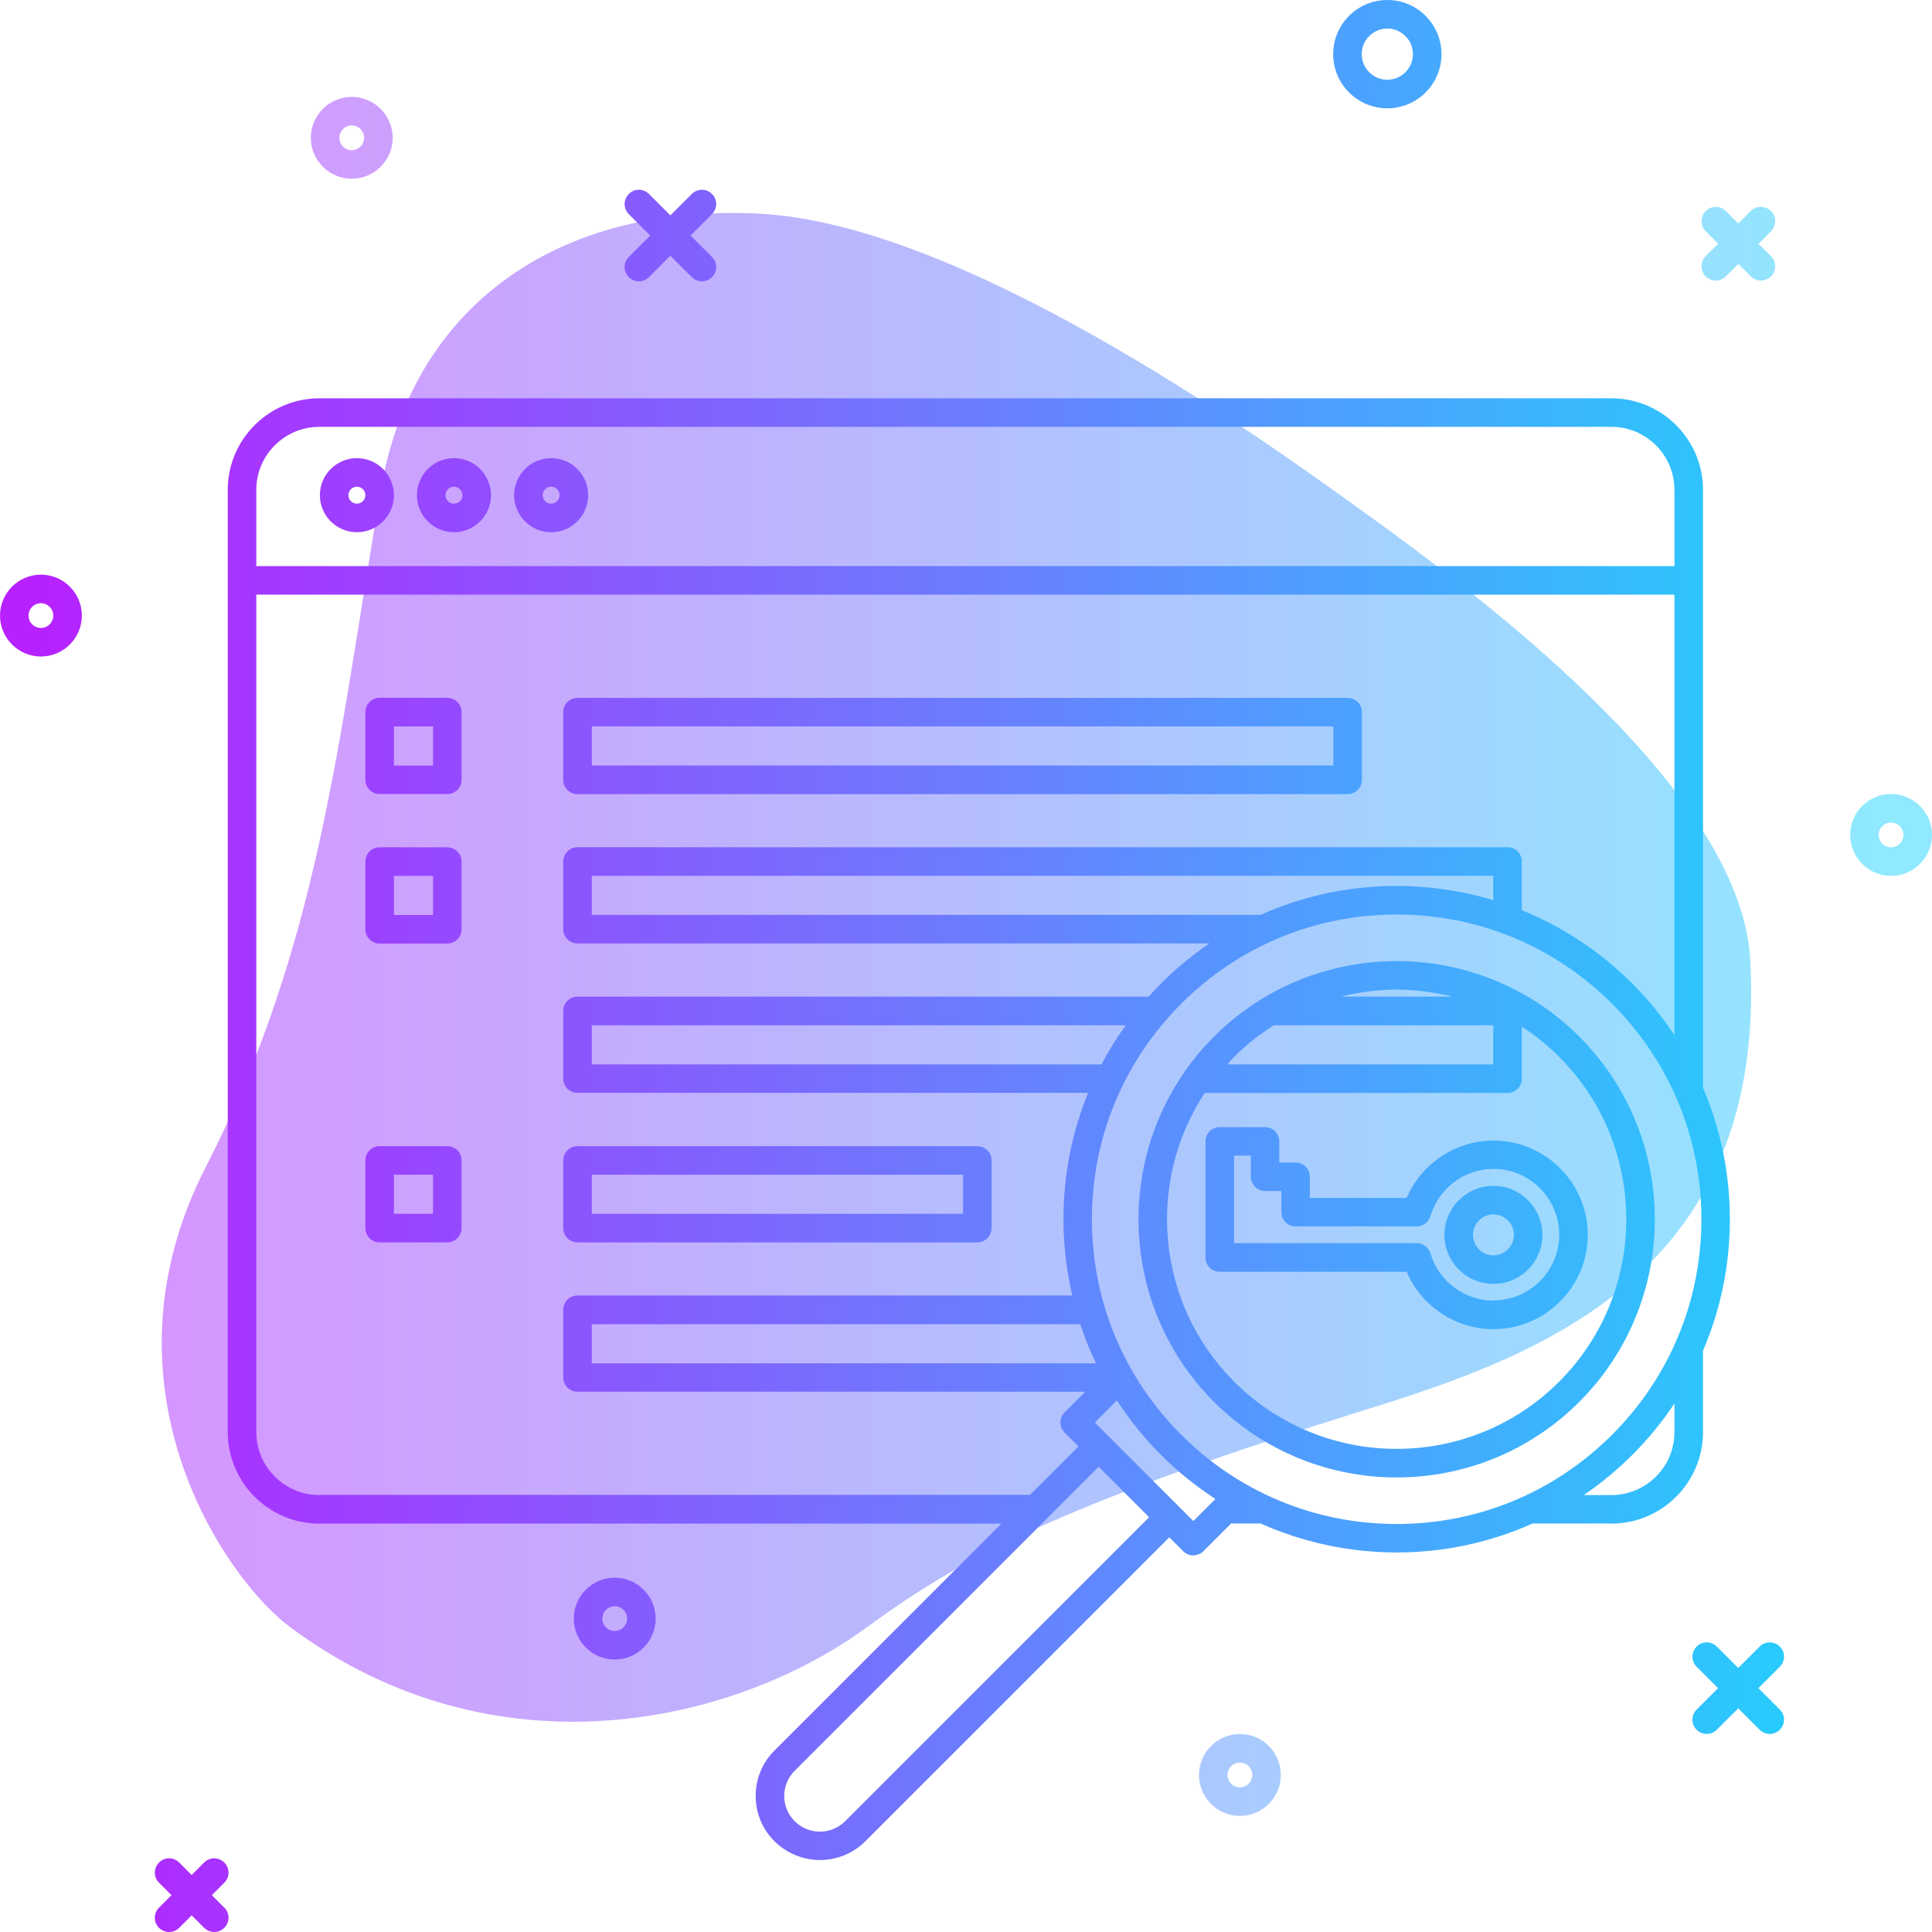 <svg xmlns="http://www.w3.org/2000/svg" xmlns:xlink="http://www.w3.org/1999/xlink" id="b" width="203" height="203" viewBox="0 0 203 203"><defs><linearGradient id="d" x1="3.53" y1="101.64" x2="197.12" y2="101.64" gradientUnits="userSpaceOnUse"><stop offset="0" stop-color="#b721ff"></stop><stop offset="1" stop-color="#21d4fd"></stop></linearGradient><linearGradient id="e" y1="118.65" x2="197.12" y2="118.65" xlink:href="#d"></linearGradient><linearGradient id="f" y1="52.03" x2="197.12" y2="52.03" xlink:href="#d"></linearGradient><linearGradient id="g" y1="52.03" x2="197.12" y2="52.03" xlink:href="#d"></linearGradient><linearGradient id="h" y1="52.03" x2="197.12" y2="52.03" xlink:href="#d"></linearGradient><linearGradient id="i" y1="78.38" x2="197.12" y2="78.38" xlink:href="#d"></linearGradient><linearGradient id="j" y1="125.49" x2="197.12" y2="125.49" xlink:href="#d"></linearGradient><linearGradient id="k" y1="78.38" x2="197.12" y2="78.38" xlink:href="#d"></linearGradient><linearGradient id="l" y1="94.08" x2="197.12" y2="94.08" xlink:href="#d"></linearGradient><linearGradient id="m" y1="125.49" x2="197.12" y2="125.49" xlink:href="#d"></linearGradient><linearGradient id="n" y1="129.75" x2="197.12" y2="129.75" xlink:href="#d"></linearGradient><linearGradient id="o" y1="129.04" x2="197.12" y2="129.04" xlink:href="#d"></linearGradient><linearGradient id="p" y1="128.11" x2="197.12" y2="128.11" xlink:href="#d"></linearGradient><linearGradient id="q" y1="24.75" x2="197.12" y2="24.75" xlink:href="#d"></linearGradient><linearGradient id="r" y1="177.38" x2="197.12" y2="177.38" xlink:href="#d"></linearGradient><linearGradient id="s" x1="3.53" y1="5.69" x2="197.11" y2="5.69" xlink:href="#d"></linearGradient><linearGradient id="t" y1="64.68" x2="197.12" y2="64.68" xlink:href="#d"></linearGradient><linearGradient id="u" y1="14.48" x2="197.12" y2="14.48" xlink:href="#d"></linearGradient><linearGradient id="v" y1="87.73" x2="197.12" y2="87.73" xlink:href="#d"></linearGradient><linearGradient id="w" y1="170.07" x2="197.12" y2="170.07" xlink:href="#d"></linearGradient><linearGradient id="x" y1="186.5" x2="197.12" y2="186.5" xlink:href="#d"></linearGradient><linearGradient id="y" y1="25.61" x2="197.12" y2="25.61" xlink:href="#d"></linearGradient><linearGradient id="z" y1="199.13" x2="197.12" y2="199.13" xlink:href="#d"></linearGradient></defs><g id="c"><g opacity=".5"><path d="M39.99,51.57c3.2-18.87,17.95-30.22,39.77-29.12,21.14,1.06,51.85,22.92,62.83,30.84,10.98,7.92,40.29,29.08,41.31,47.53,1.83,33.18-22.41,41.7-40.45,47.32-29.91,9.32-41.4,14.78-52.21,22.73-14.05,10.34-39.24,16.08-60.76.09-6.9-5.13-20.71-25.3-8.83-48.4,11.88-23.1,13.88-44.68,18.34-70.99Z" fill="url(#d)" stroke-width="0"></path></g><rect x="62.18" y="123.43" width="39.01" height="4.11" fill="none" stroke-width="0"></rect><path d="M26.93,150.46c0,3.66,2.97,6.63,6.63,6.63h74.66l5.09-5.09-1.46-1.46c-.59-.59-.59-1.54,0-2.12l2.17-2.17h-53.35c-.83,0-1.5-.67-1.5-1.5v-7.11c0-.83.67-1.5,1.5-1.5h51.99c-.61-2.6-.93-5.29-.93-8.02,0-4.63.89-9.11,2.59-13.27h-53.65c-.83,0-1.5-.67-1.5-1.5v-7.11c0-.83.67-1.5,1.5-1.5h60.01c.42-.47.85-.93,1.3-1.38,1.58-1.58,3.28-2.98,5.09-4.21H60.68c-.83,0-1.5-.67-1.5-1.5v-7.11c0-.83.67-1.5,1.5-1.5h97.72c.83,0,1.5.67,1.5,1.5v5.12c4.29,1.74,8.24,4.33,11.61,7.71,1.67,1.67,3.15,3.48,4.43,5.41v-46.28H26.93v87.98ZM59.18,74.82c0-.83.67-1.5,1.5-1.5h80.92c.83,0,1.5.67,1.5,1.5v7.11c0,.83-.67,1.5-1.5,1.5H60.68c-.83,0-1.5-.67-1.5-1.5v-7.11ZM59.18,121.93c0-.83.67-1.5,1.5-1.5h42.01c.83,0,1.5.67,1.5,1.5v7.11c0,.83-.67,1.5-1.5,1.5h-42.01c-.83,0-1.5-.67-1.5-1.5v-7.11ZM38.38,74.82c0-.83.67-1.5,1.5-1.5h7.11c.83,0,1.5.67,1.5,1.5v7.11c0,.83-.67,1.5-1.5,1.5h-7.11c-.83,0-1.5-.67-1.5-1.5v-7.11ZM38.38,90.53c0-.83.67-1.5,1.5-1.5h7.11c.83,0,1.5.67,1.5,1.5v7.11c0,.83-.67,1.5-1.5,1.5h-7.11c-.83,0-1.5-.67-1.5-1.5v-7.11ZM38.38,121.93c0-.83.67-1.5,1.5-1.5h7.11c.83,0,1.5.67,1.5,1.5v7.11c0,.83-.67,1.5-1.5,1.5h-7.11c-.83,0-1.5-.67-1.5-1.5v-7.11Z" fill="none" stroke-width="0"></path><rect x="41.38" y="76.32" width="4.11" height="4.11" fill="none" stroke-width="0"></rect><path d="M37.5,52.92c.49,0,.89-.4.89-.89s-.4-.89-.89-.89-.89.4-.89.89.4.89.89.89Z" fill="none" stroke-width="0"></path><path d="M57.91,52.92c.49,0,.89-.4.89-.89s-.4-.89-.89-.89-.89.4-.89.89.4.89.89.89Z" fill="none" stroke-width="0"></path><path d="M26.93,51.48v8h149.01v-8c0-3.66-2.97-6.63-6.63-6.63H33.56c-3.66,0-6.63,2.97-6.63,6.63ZM57.91,48.14c2.14,0,3.89,1.74,3.89,3.89s-1.74,3.89-3.89,3.89-3.89-1.74-3.89-3.89,1.74-3.89,3.89-3.89ZM47.7,48.14c2.14,0,3.89,1.74,3.89,3.89s-1.74,3.89-3.89,3.89-3.89-1.74-3.89-3.89,1.74-3.89,3.89-3.89ZM37.5,48.14c2.14,0,3.89,1.74,3.89,3.89s-1.74,3.89-3.89,3.89-3.89-1.74-3.89-3.89,1.74-3.89,3.89-3.89Z" fill="none" stroke-width="0"></path><path d="M47.7,52.92c.49,0,.89-.4.89-.89s-.4-.89-.89-.89-.89.4-.89.89.4.89.89.89Z" fill="none" stroke-width="0"></path><path d="M115.73,111.84c.75-1.42,1.6-2.8,2.55-4.11h-56.1v4.11h53.55Z" fill="none" stroke-width="0"></path><rect x="41.38" y="92.03" width="4.11" height="4.11" fill="none" stroke-width="0"></rect><path d="M169.31,157.09c3.66,0,6.63-2.97,6.63-6.63v-3c-1.28,1.92-2.76,3.74-4.43,5.41-1.58,1.58-3.29,2.99-5.1,4.22h2.9Z" fill="none" stroke-width="0"></path><path d="M62.18,143.25h52.98c-.64-1.33-1.19-2.71-1.65-4.11h-51.33v4.11Z" fill="none" stroke-width="0"></path><rect x="41.38" y="123.43" width="4.11" height="4.11" fill="none" stroke-width="0"></rect><path d="M132.45,96.14c4.44-1.99,9.29-3.04,14.3-3.04,3.49,0,6.9.51,10.15,1.49v-2.56H62.18v4.11h70.28Z" fill="none" stroke-width="0"></path><rect x="62.18" y="76.32" width="77.92" height="4.11" fill="none" stroke-width="0"></rect><path d="M156.9,107.73h-23.05c-1.48.93-2.88,2.03-4.17,3.31-.26.26-.48.53-.72.8h27.94v-4.11Z" fill="none" stroke-width="0"></path><path d="M146.75,103.98c-1.97,0-3.93.27-5.86.74h11.71c-1.92-.48-3.89-.74-5.86-.74Z" fill="none" stroke-width="0"></path><path d="M163.82,111.04c-1.22-1.22-2.53-2.27-3.92-3.17v5.47c0,.83-.67,1.5-1.5,1.5h-31.82c-6.17,9.36-5.13,22.11,3.1,30.34,9.41,9.41,24.73,9.41,34.14,0s9.41-24.73,0-34.14ZM156.92,139.66c-3.98,0-7.58-2.43-9.12-6.03h-19.64c-.83,0-1.5-.67-1.5-1.5v-12.2c0-.83.67-1.5,1.5-1.5h4.76c.83,0,1.5.67,1.5,1.5v2.22h1.71c.83,0,1.5.67,1.5,1.5v2.22h10.17c1.54-3.6,5.14-6.03,9.12-6.03,5.46,0,9.91,4.45,9.91,9.91s-4.45,9.91-9.91,9.91Z" fill="none" stroke-width="0"></path><path d="M156.92,127.6c-1.19,0-2.15.97-2.15,2.15s.97,2.15,2.15,2.15,2.15-.97,2.15-2.15-.97-2.15-2.15-2.15Z" fill="none" stroke-width="0"></path><path d="M156.92,122.84c-3.04,0-5.77,2.04-6.62,4.96-.19.64-.77,1.08-1.44,1.08h-12.72c-.83,0-1.5-.67-1.5-1.5v-2.22h-1.71c-.83,0-1.5-.67-1.5-1.5v-2.22h-1.76v9.2h19.19c.67,0,1.25.44,1.44,1.08.86,2.92,3.58,4.96,6.62,4.96,3.81,0,6.91-3.1,6.91-6.91s-3.1-6.91-6.91-6.91ZM156.92,134.9c-2.84,0-5.15-2.31-5.15-5.15s2.31-5.15,5.15-5.15,5.15,2.31,5.15,5.15-2.31,5.15-5.15,5.15Z" fill="none" stroke-width="0"></path><path d="M88.8,191.36l31.94-31.94-5.3-5.3-31.94,31.94c-.71.71-1.1,1.65-1.1,2.65s.39,1.94,1.1,2.65c1.46,1.46,3.84,1.46,5.3,0Z" fill="none" stroke-width="0"></path><path d="M127.71,157.5c-2.04-1.33-3.96-2.87-5.72-4.63-1.76-1.76-3.3-3.68-4.63-5.72l-2.32,2.32,10.35,10.35,2.32-2.32Z" fill="none" stroke-width="0"></path><path d="M169.39,105.47c-6.05-6.05-14.09-9.38-22.64-9.38s-16.59,3.33-22.64,9.38-9.38,14.09-9.38,22.64,3.33,16.59,9.38,22.64,14.09,9.38,22.64,9.38,16.59-3.33,22.64-9.38,9.38-14.09,9.38-22.64-3.33-16.59-9.38-22.64ZM165.94,147.3c-5.29,5.29-12.24,7.94-19.19,7.94s-13.9-2.65-19.19-7.94c-10.58-10.58-10.58-27.8,0-38.38s27.8-10.58,38.38,0,10.58,27.8,0,38.38Z" fill="none" stroke-width="0"></path><path d="M169.31,160.09c5.31,0,9.63-4.32,9.63-9.63v-8.55c1.85-4.3,2.82-8.98,2.82-13.8s-.98-9.5-2.82-13.8v-62.83c0-5.31-4.32-9.63-9.63-9.63H33.56c-5.31,0-9.63,4.32-9.63,9.63v98.98c0,5.31,4.32,9.63,9.63,9.63h71.66l-23.84,23.84c-1.28,1.27-1.98,2.97-1.98,4.77s.7,3.5,1.98,4.77,3.04,1.97,4.77,1.97,3.46-.66,4.77-1.97l31.94-31.94,1.46,1.46c.29.29.68.44,1.06.44s.77-.15,1.06-.44l2.91-2.91h3.11c4.44,1.98,9.28,3.04,14.28,3.04s9.85-1.05,14.28-3.04h8.28ZM175.94,150.46c0,3.66-2.97,6.63-6.63,6.63h-2.9c1.81-1.23,3.52-2.64,5.1-4.22,1.67-1.67,3.15-3.48,4.43-5.41v3ZM26.93,51.48c0-3.66,2.97-6.63,6.63-6.63h135.75c3.66,0,6.63,2.97,6.63,6.63v8H26.93v-8ZM33.56,157.09c-3.66,0-6.63-2.97-6.63-6.63V62.48h149.01v46.28c-1.28-1.92-2.76-3.74-4.43-5.41-3.37-3.37-7.32-5.97-11.61-7.71v-5.12c0-.83-.67-1.5-1.5-1.5H60.68c-.83,0-1.5.67-1.5,1.5v7.11c0,.83.67,1.5,1.5,1.5h66.4c-1.81,1.23-3.51,2.63-5.09,4.21-.45.45-.88.91-1.3,1.38h-60.01c-.83,0-1.5.67-1.5,1.5v7.11c0,.83.67,1.5,1.5,1.5h53.65c-1.7,4.16-2.59,8.64-2.59,13.27,0,2.74.32,5.42.93,8.02h-51.99c-.83,0-1.5.67-1.5,1.5v7.11c0,.83.67,1.5,1.5,1.5h53.35l-2.17,2.17c-.59.59-.59,1.54,0,2.12l1.46,1.46-5.09,5.09H33.56ZM156.9,94.58c-3.25-.98-6.66-1.49-10.15-1.49-5.01,0-9.86,1.05-14.3,3.04H62.18v-4.11h94.72v2.56ZM118.28,107.73c-.95,1.32-1.8,2.69-2.55,4.11h-53.55v-4.11h56.1ZM115.16,143.25h-52.98v-4.11h51.33c.46,1.41,1.01,2.78,1.65,4.11ZM88.8,191.36c-1.46,1.46-3.84,1.46-5.3,0-.71-.71-1.1-1.65-1.1-2.65s.39-1.94,1.1-2.65l31.94-31.94,5.3,5.3-31.94,31.94ZM125.39,159.82l-10.35-10.35,2.32-2.32c1.33,2.04,2.87,3.96,4.63,5.72s3.68,3.3,5.72,4.63l-2.32,2.32ZM146.75,160.13c-8.55,0-16.59-3.33-22.64-9.38s-9.38-14.09-9.38-22.64,3.33-16.59,9.38-22.64,14.09-9.38,22.64-9.38,16.59,3.33,22.64,9.38,9.38,14.09,9.38,22.64-3.33,16.59-9.38,22.64-14.09,9.38-22.64,9.38Z" fill="url(#e)" stroke-width="0"></path><path d="M37.5,48.14c-2.14,0-3.89,1.74-3.89,3.89s1.74,3.89,3.89,3.89,3.89-1.74,3.89-3.89-1.74-3.89-3.89-3.89ZM37.5,52.92c-.49,0-.89-.4-.89-.89s.4-.89.89-.89.89.4.89.89-.4.89-.89.89Z" fill="url(#f)" stroke-width="0"></path><path d="M47.7,48.14c-2.14,0-3.89,1.74-3.89,3.89s1.74,3.89,3.89,3.89,3.89-1.74,3.89-3.89-1.74-3.89-3.89-3.89ZM47.7,52.92c-.49,0-.89-.4-.89-.89s.4-.89.89-.89.89.4.89.89-.4.89-.89.89Z" fill="url(#g)" stroke-width="0"></path><path d="M57.91,48.14c-2.14,0-3.89,1.74-3.89,3.89s1.74,3.89,3.89,3.89,3.89-1.74,3.89-3.89-1.74-3.89-3.89-3.89ZM57.91,52.92c-.49,0-.89-.4-.89-.89s.4-.89.89-.89.89.4.89.89-.4.89-.89.89Z" fill="url(#h)" stroke-width="0"></path><path d="M60.68,83.44h80.92c.83,0,1.5-.67,1.5-1.5v-7.11c0-.83-.67-1.5-1.5-1.5H60.68c-.83,0-1.5.67-1.5,1.5v7.11c0,.83.67,1.5,1.5,1.5ZM62.18,76.32h77.92v4.11H62.18v-4.11Z" fill="url(#i)" stroke-width="0"></path><path d="M60.68,130.54h42.01c.83,0,1.5-.67,1.5-1.5v-7.11c0-.83-.67-1.5-1.5-1.5h-42.01c-.83,0-1.5.67-1.5,1.5v7.11c0,.83.67,1.5,1.5,1.5ZM62.18,123.43h39.01v4.11h-39.01v-4.11Z" fill="url(#j)" stroke-width="0"></path><path d="M47,73.32h-7.11c-.83,0-1.5.67-1.5,1.5v7.11c0,.83.67,1.5,1.5,1.5h7.11c.83,0,1.5-.67,1.5-1.5v-7.11c0-.83-.67-1.5-1.5-1.5ZM45.5,80.44h-4.11v-4.11h4.11v4.11Z" fill="url(#k)" stroke-width="0"></path><path d="M47,89.03h-7.11c-.83,0-1.5.67-1.5,1.5v7.11c0,.83.67,1.5,1.5,1.5h7.11c.83,0,1.5-.67,1.5-1.5v-7.11c0-.83-.67-1.5-1.5-1.5ZM45.5,96.14h-4.11v-4.11h4.11v4.11Z" fill="url(#l)" stroke-width="0"></path><path d="M47,120.43h-7.11c-.83,0-1.5.67-1.5,1.5v7.11c0,.83.67,1.5,1.5,1.5h7.11c.83,0,1.5-.67,1.5-1.5v-7.11c0-.83-.67-1.5-1.5-1.5ZM45.5,127.54h-4.11v-4.11h4.11v4.11Z" fill="url(#m)" stroke-width="0"></path><path d="M156.92,124.6c-2.84,0-5.15,2.31-5.15,5.15s2.31,5.15,5.15,5.15,5.15-2.31,5.15-5.15-2.31-5.15-5.15-5.15ZM156.92,131.9c-1.19,0-2.15-.97-2.15-2.15s.97-2.15,2.15-2.15,2.15.97,2.15,2.15-.97,2.15-2.15,2.15Z" fill="url(#n)" stroke-width="0"></path><path d="M156.92,119.84c-3.98,0-7.58,2.43-9.12,6.03h-10.17v-2.22c0-.83-.67-1.5-1.5-1.5h-1.71v-2.22c0-.83-.67-1.5-1.5-1.5h-4.76c-.83,0-1.5.67-1.5,1.5v12.2c0,.83.67,1.5,1.5,1.5h19.64c1.54,3.6,5.14,6.03,9.12,6.03,5.46,0,9.91-4.45,9.91-9.91s-4.45-9.91-9.91-9.91ZM156.92,136.66c-3.04,0-5.77-2.04-6.62-4.96-.19-.64-.77-1.08-1.44-1.08h-19.19v-9.2h1.76v2.22c0,.83.67,1.5,1.5,1.5h1.71v2.22c0,.83.67,1.5,1.5,1.5h12.72c.67,0,1.25-.44,1.44-1.08.86-2.92,3.58-4.96,6.62-4.96,3.81,0,6.91,3.1,6.91,6.91s-3.1,6.91-6.91,6.91Z" fill="url(#o)" stroke-width="0"></path><path d="M165.94,108.92c-10.58-10.58-27.8-10.58-38.38,0s-10.58,27.8,0,38.38c5.29,5.29,12.24,7.94,19.19,7.94s13.9-2.65,19.19-7.94c10.58-10.58,10.58-27.8,0-38.38ZM146.75,103.98c1.97,0,3.93.27,5.86.74h-11.71c1.92-.48,3.89-.74,5.86-.74ZM129.68,111.04c1.29-1.29,2.69-2.38,4.17-3.31h23.05v4.11h-27.94c.24-.27.46-.54.72-.8ZM163.82,145.18c-9.41,9.41-24.73,9.41-34.14,0-8.23-8.23-9.26-20.98-3.1-30.34h31.82c.83,0,1.5-.67,1.5-1.5v-5.47c1.39.9,2.7,1.95,3.92,3.17,9.41,9.41,9.41,24.73,0,34.14Z" fill="url(#p)" stroke-width="0"></path><path d="M74.81,20.38c-.59-.59-1.54-.59-2.12,0l-2.25,2.25-2.25-2.25c-.59-.59-1.54-.59-2.12,0s-.59,1.54,0,2.12l2.25,2.25-2.25,2.25c-.59.59-.59,1.54,0,2.12.29.29.68.44,1.06.44s.77-.15,1.06-.44l2.25-2.25,2.25,2.25c.29.29.68.44,1.06.44s.77-.15,1.06-.44c.59-.59.59-1.54,0-2.12l-2.25-2.25,2.25-2.25c.59-.59.59-1.54,0-2.12Z" fill="url(#q)" stroke-width="0"></path><path d="M178.27,181.75c.29.29.68.44,1.06.44s.77-.15,1.06-.44l2.25-2.25,2.25,2.25c.29.29.68.44,1.06.44s.77-.15,1.06-.44c.59-.59.59-1.54,0-2.12l-2.25-2.25,2.25-2.25c.59-.59.59-1.54,0-2.12s-1.54-.59-2.12,0l-2.25,2.25-2.25-2.25c-.59-.59-1.54-.59-2.12,0s-.59,1.54,0,2.12l2.25,2.25-2.25,2.25c-.59.59-.59,1.54,0,2.12Z" fill="url(#r)" stroke-width="0"></path><path d="M145.77,11.38c3.14,0,5.69-2.55,5.69-5.69s-2.55-5.69-5.69-5.69-5.69,2.55-5.69,5.69,2.55,5.69,5.69,5.69ZM145.77,3c1.48,0,2.69,1.21,2.69,2.69s-1.21,2.69-2.69,2.69-2.69-1.21-2.69-2.69,1.21-2.69,2.69-2.69Z" fill="url(#s)" stroke-width="0"></path><path d="M4.3,60.38c-2.37,0-4.3,1.93-4.3,4.3s1.93,4.3,4.3,4.3,4.3-1.93,4.3-4.3-1.93-4.3-4.3-4.3ZM4.3,65.98c-.72,0-1.3-.58-1.3-1.3s.58-1.3,1.3-1.3,1.3.58,1.3,1.3-.58,1.3-1.3,1.3Z" fill="url(#t)" stroke-width="0"></path><path d="M32.66,14.48c0,2.37,1.93,4.3,4.3,4.3s4.3-1.93,4.3-4.3-1.93-4.3-4.3-4.3-4.3,1.93-4.3,4.3ZM38.26,14.48c0,.72-.58,1.3-1.3,1.3s-1.3-.58-1.3-1.3.58-1.3,1.3-1.3,1.3.58,1.3,1.3Z" fill="url(#u)" opacity=".5" stroke-width="0"></path><path d="M198.7,83.43c-2.37,0-4.3,1.93-4.3,4.3s1.93,4.3,4.3,4.3,4.3-1.93,4.3-4.3-1.93-4.3-4.3-4.3ZM198.7,89.03c-.72,0-1.3-.58-1.3-1.3s.58-1.3,1.3-1.3,1.3.58,1.3,1.3-.58,1.3-1.3,1.3Z" fill="url(#v)" opacity=".5" stroke-width="0"></path><path d="M60.29,170.07c0,2.37,1.93,4.3,4.3,4.3s4.3-1.93,4.3-4.3-1.93-4.3-4.3-4.3-4.3,1.93-4.3,4.3ZM65.89,170.07c0,.72-.58,1.3-1.3,1.3s-1.3-.58-1.3-1.3.58-1.3,1.3-1.3,1.3.58,1.3,1.3Z" fill="url(#w)" stroke-width="0"></path><path d="M125.98,186.5c0,2.37,1.93,4.3,4.3,4.3s4.3-1.93,4.3-4.3-1.93-4.3-4.3-4.3-4.3,1.93-4.3,4.3ZM131.58,186.5c0,.72-.58,1.3-1.3,1.3s-1.3-.58-1.3-1.3.58-1.3,1.3-1.3,1.3.58,1.3,1.3Z" fill="url(#x)" opacity=".5" stroke-width="0"></path><path d="M186.08,22.18c-.59-.59-1.54-.59-2.12,0l-1.31,1.31-1.31-1.31c-.59-.59-1.54-.59-2.12,0s-.59,1.54,0,2.12l1.31,1.31-1.31,1.31c-.59.59-.59,1.54,0,2.12.29.29.68.44,1.06.44s.77-.15,1.06-.44l1.31-1.31,1.31,1.31c.29.29.68.44,1.06.44s.77-.15,1.06-.44c.59-.59.59-1.54,0-2.12l-1.31-1.31,1.31-1.31c.59-.59.59-1.54,0-2.12Z" fill="url(#y)" opacity=".5" stroke-width="0"></path><path d="M22.51,203c.38,0,.77-.15,1.06-.44.59-.59.59-1.54,0-2.12l-1.31-1.31,1.31-1.31c.59-.59.59-1.54,0-2.12s-1.54-.59-2.12,0l-1.31,1.31-1.31-1.31c-.58-.59-1.54-.59-2.12,0s-.59,1.54,0,2.12l1.31,1.31-1.31,1.31c-.59.59-.59,1.54,0,2.12.29.29.68.44,1.06.44s.77-.15,1.06-.44l1.31-1.31,1.31,1.31c.29.29.68.44,1.06.44Z" fill="url(#z)" stroke-width="0"></path></g></svg>